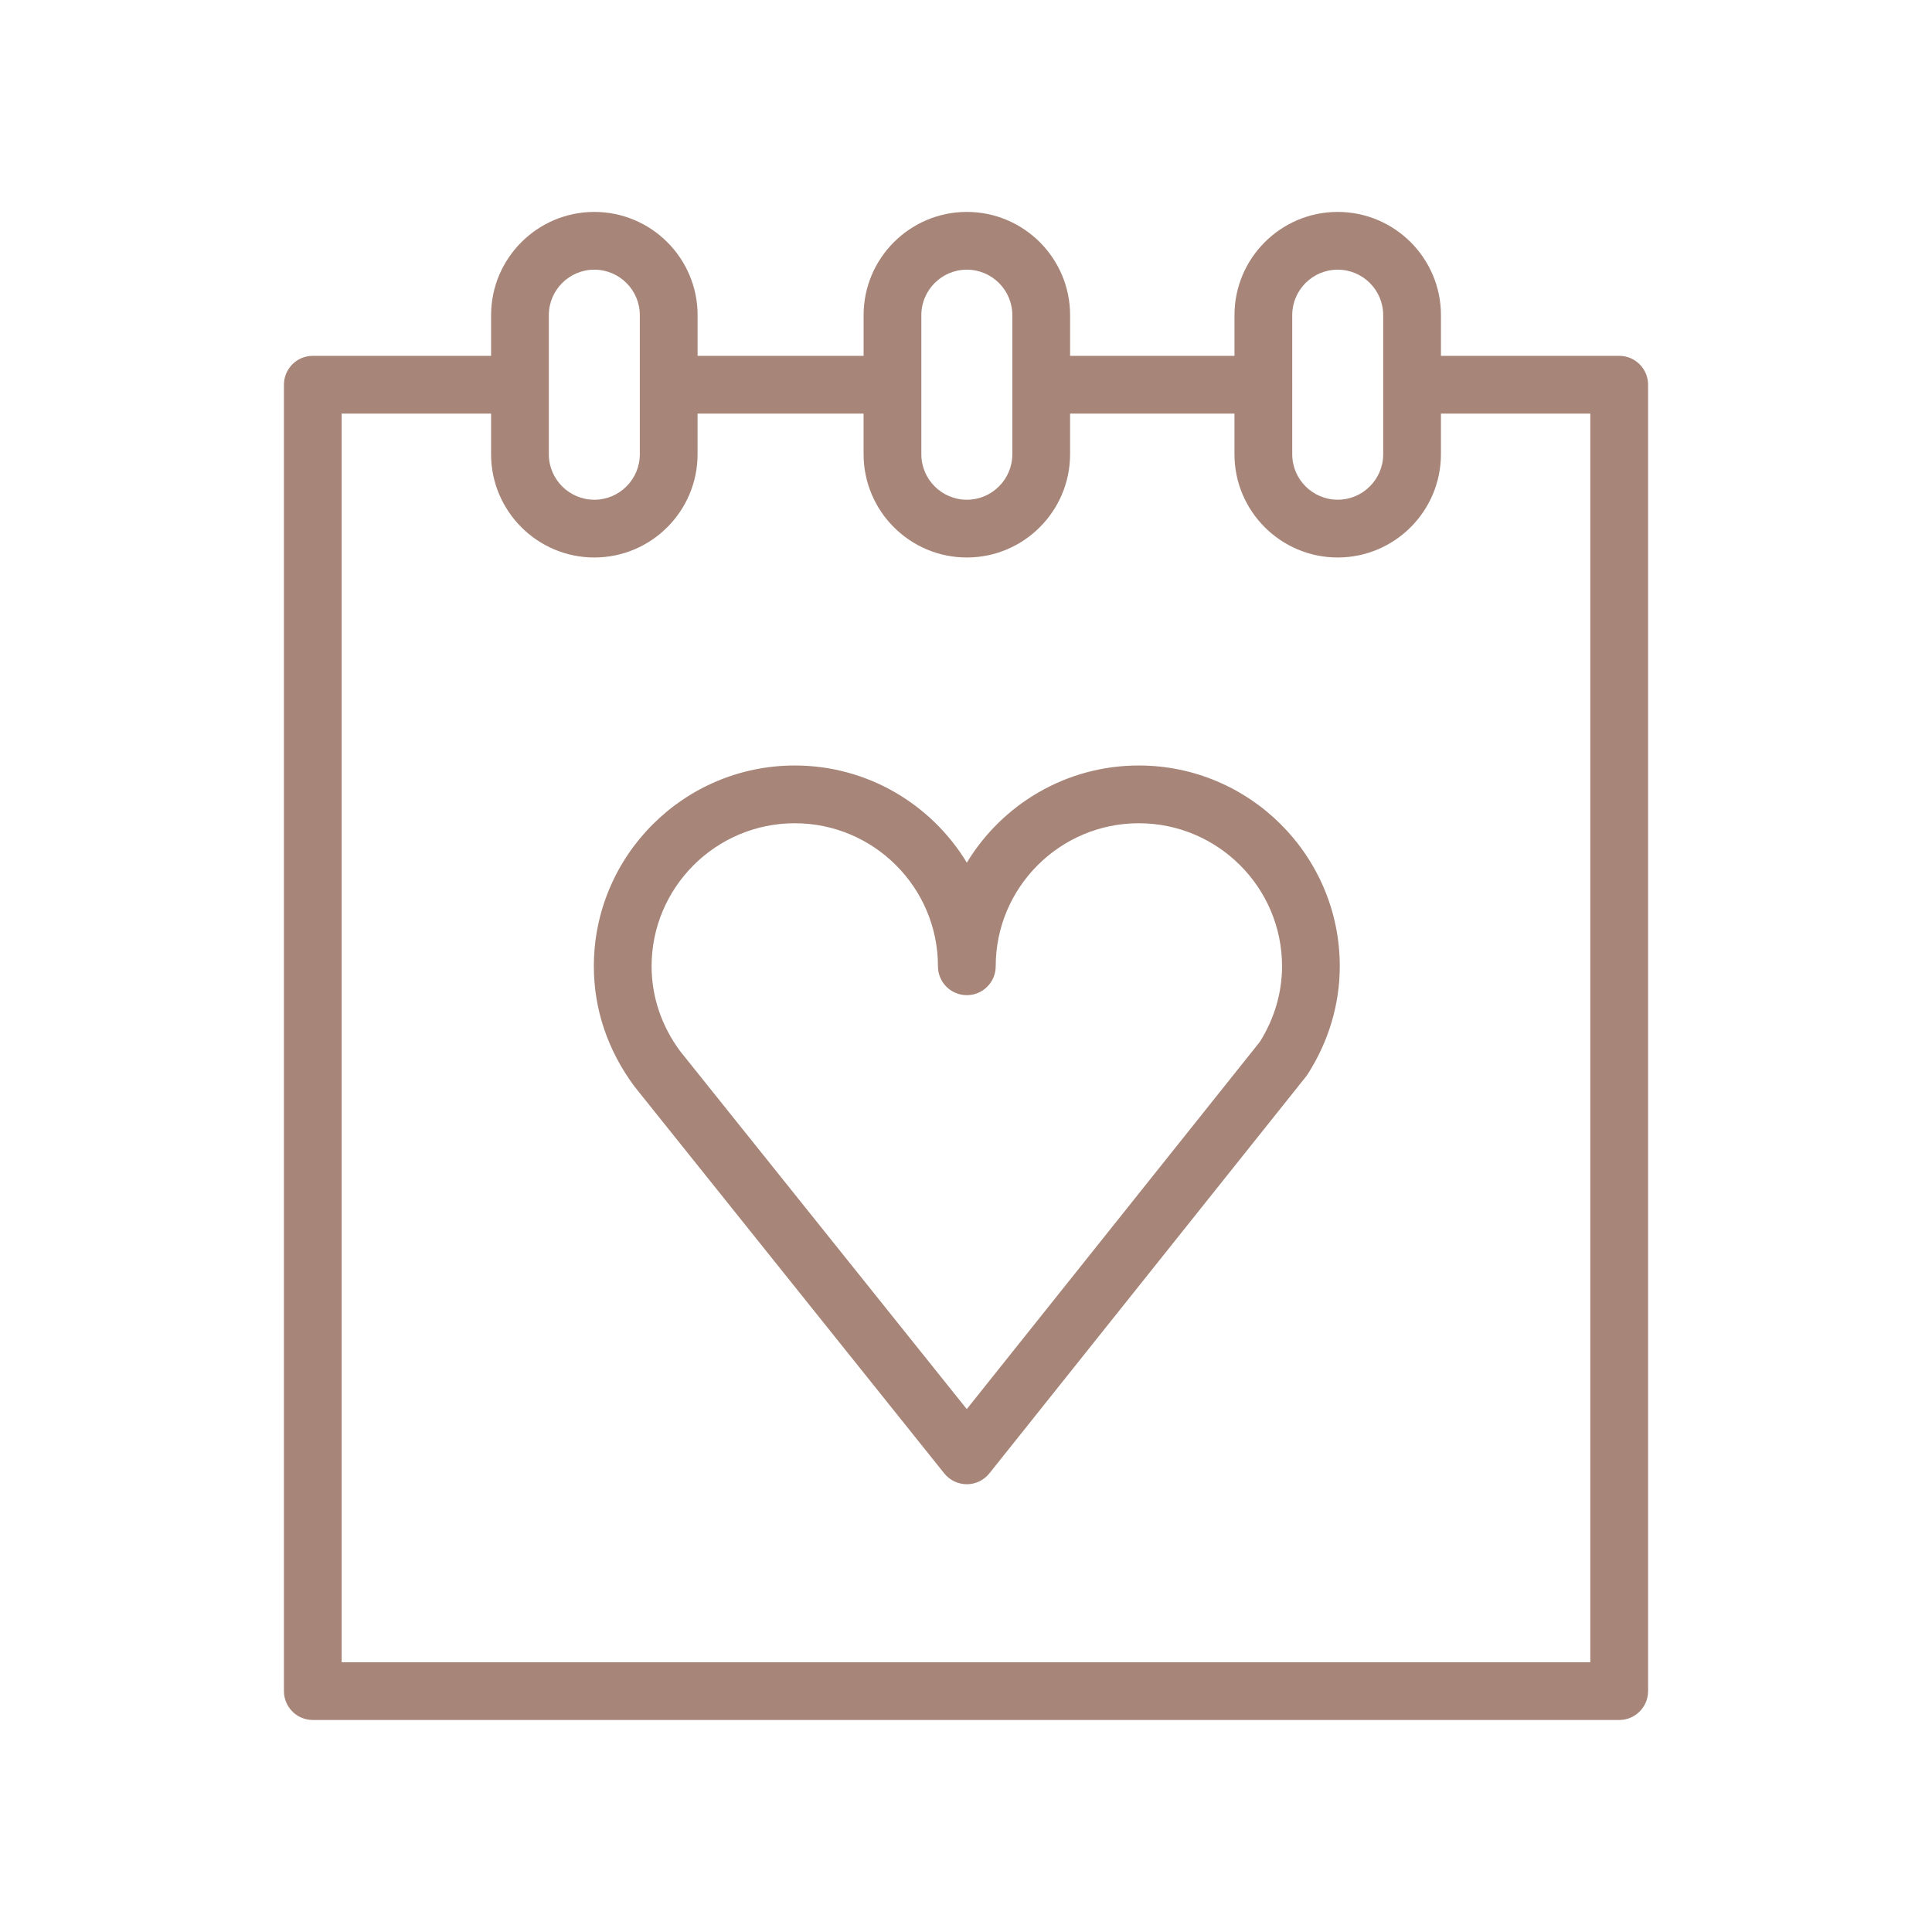 <?xml version="1.0" encoding="UTF-8"?> <svg xmlns="http://www.w3.org/2000/svg" xmlns:xlink="http://www.w3.org/1999/xlink" width="100.354px" height="100.352px" viewBox="0,0,256,255.984"> <g fill="#a78679" fill-rule="nonzero" stroke="none" stroke-width="1" stroke-linecap="butt" stroke-linejoin="miter" stroke-miterlimit="10" stroke-dasharray="" stroke-dashoffset="0" font-family="none" font-weight="none" font-size="none" text-anchor="none" style="mix-blend-mode: normal"> <g transform="translate(-0,-0.005) scale(1,1)"> <g> <g transform="translate(0.448,0.445) scale(2.551,2.551)"> <g> <path d="M83.93,18.308h-9.259v-2.112c0,-2.958 -2.406,-5.363 -5.363,-5.363c-2.957,0 -5.362,2.406 -5.362,5.363v2.112h-8.538v-2.112c0,-2.958 -2.406,-5.363 -5.363,-5.363c-2.958,0 -5.363,2.406 -5.363,5.363v2.112h-8.623v-2.112c0,-2.958 -2.406,-5.363 -5.363,-5.363c-2.957,0 -5.363,2.406 -5.363,5.363v2.112h-9.26c-0.829,0 -1.5,0.671 -1.5,1.5v67.858c0,0.828 0.671,1.5 1.5,1.5h67.857c0.828,0 1.5,-0.672 1.5,-1.5v-67.858c0,-0.829 -0.672,-1.5 -1.5,-1.5zM69.308,13.833c1.303,0 2.363,1.06 2.363,2.363v3.592c0,0.007 -0.002,0.013 -0.002,0.019c0,0.006 0.002,0.013 0.002,0.019v3.593c0,1.303 -1.061,2.363 -2.363,2.363c-1.302,0 -2.362,-1.06 -2.362,-2.363v-3.583c0,-0.01 0.003,-0.019 0.003,-0.029c0,-0.01 -0.003,-0.019 -0.003,-0.029v-3.583c-0.001,-1.302 1.059,-2.362 2.362,-2.362zM47.681,16.196c0,-1.303 1.06,-2.363 2.363,-2.363c1.303,0 2.363,1.06 2.363,2.363v7.224c0,1.303 -1.061,2.363 -2.363,2.363c-1.303,0 -2.363,-1.06 -2.363,-2.363zM28.332,16.196c0,-1.303 1.06,-2.363 2.363,-2.363c1.303,0 2.363,1.06 2.363,2.363v7.224c0,1.303 -1.06,2.363 -2.363,2.363c-1.303,0 -2.363,-1.06 -2.363,-2.363zM82.43,86.166h-64.858v-64.858h7.76v2.112c0,2.957 2.406,5.363 5.363,5.363c2.958,0 5.363,-2.406 5.363,-5.363v-2.112h8.623v2.112c0,2.957 2.406,5.363 5.363,5.363c2.957,0 5.363,-2.406 5.363,-5.363v-2.112h8.538v2.112c0,2.957 2.405,5.363 5.362,5.363c2.957,0 5.363,-2.406 5.363,-5.363v-2.112h7.759v64.858z"></path> <path d="M58.977,39.587c-3.784,0 -7.104,2.024 -8.933,5.047c-1.83,-3.022 -5.151,-5.047 -8.937,-5.047c-5.755,0 -10.437,4.679 -10.437,10.43c0,2.223 0.716,4.364 2.106,6.238l16.096,20.103c0.285,0.355 0.715,0.562 1.171,0.562h0.001c0.456,0 0.887,-0.208 1.171,-0.564l16.445,-20.61c0.032,-0.04 0.062,-0.082 0.09,-0.126c1.09,-1.7 1.666,-3.637 1.666,-5.603c0.001,-5.751 -4.683,-10.43 -10.439,-10.43zM65.266,53.938l-15.225,19.08l-14.889,-18.593c-0.97,-1.31 -1.482,-2.834 -1.482,-4.408c0,-4.097 3.336,-7.43 7.437,-7.43c4.101,0 7.437,3.333 7.437,7.43c0,0.828 0.671,1.5 1.5,1.5c0.829,0 1.5,-0.672 1.5,-1.5c0,-4.097 3.334,-7.43 7.433,-7.43c4.103,0 7.44,3.333 7.44,7.43c0,1.366 -0.398,2.721 -1.151,3.921z"></path> </g> </g> </g> </g> </g> </svg> 